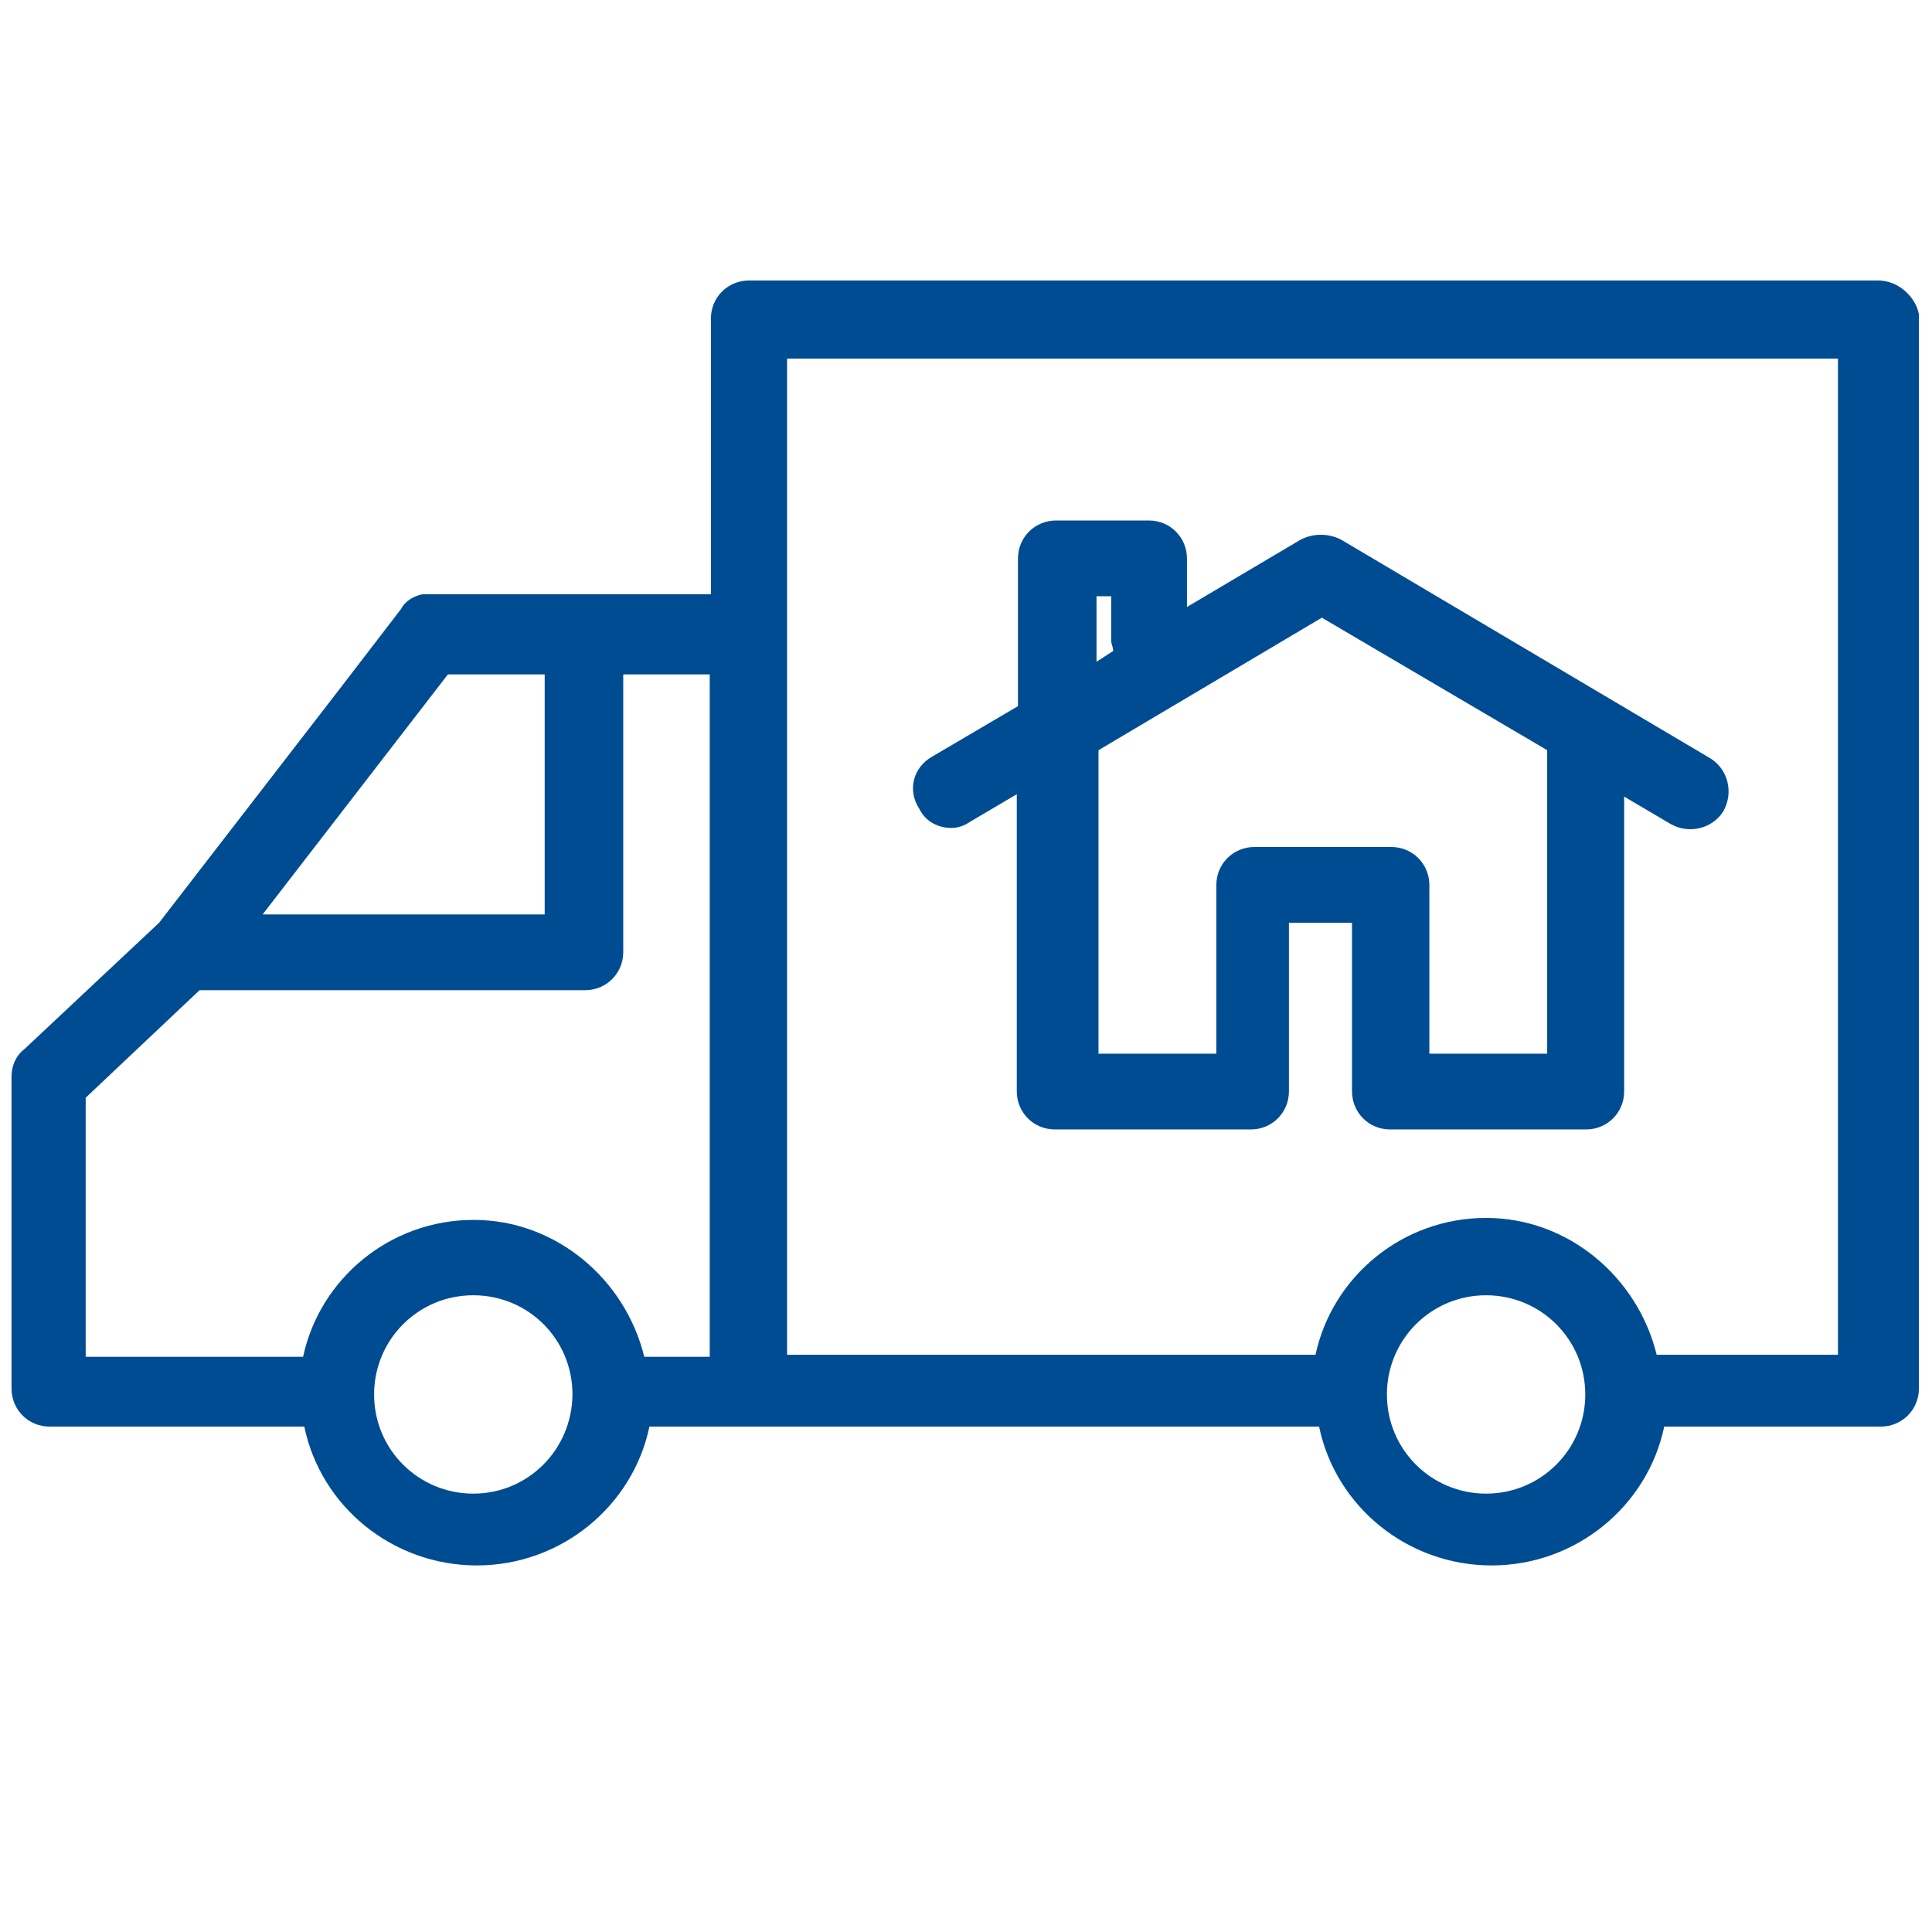 <?xml version="1.0" encoding="utf-8"?>
<!-- Generator: Adobe Illustrator 23.1.0, SVG Export Plug-In . SVG Version: 6.00 Build 0)  -->
<svg version="1.1" id="Calque_1" xmlns="http://www.w3.org/2000/svg" xmlns:xlink="http://www.w3.org/1999/xlink" x="0px" y="0px"
	 viewBox="0 0 487 487" style="enable-background:new 0 0 487 487;" xml:space="preserve">
<style type="text/css">
	.st0{fill:#004C93;}
</style>
<g>
	<g>
		<path class="st0" d="M239.8,208.7c1.6,0,3.2-0.5,4.8-1.6l11.7-6.9v74.9c0,5.3,4.2,9.6,9.6,9.6h49.4c5.3,0,9.6-4.2,9.6-9.6v-42.5
			h15.9v42.5c0,5.3,4.2,9.6,9.6,9.6h49.4c5.3,0,9.6-4.2,9.6-9.6v-74.3l11.7,6.9c4.8,2.7,10.6,1.1,13.3-3.2
			c2.7-4.8,1.1-10.6-3.2-13.3L338,136c-3.2-1.6-6.9-1.6-10.1,0l-28.7,17v-12.2c0-5.3-4.2-9.6-9.6-9.6h-23.4c-5.3,0-9.6,4.2-9.6,9.6
			v36.1c0,0.5,0,0.5,0,1.1L235,190.7c-4.8,2.7-6.4,8.5-3.2,13.3C233.4,207.2,236.6,208.7,239.8,208.7z M333.2,155.7l56.8,33.4v76.5
			h-29.7v-42.5c0-5.3-4.2-9.6-9.6-9.6h-34.5c-5.3,0-9.6,4.2-9.6,9.6v42.5h-29.7v-76.5L333.2,155.7z M276.4,150.3h3.7v11.1
			c0,1.1,0.5,1.6,0.5,2.7l-4.2,2.7V150.3z"/>
		<path class="st0" d="M473.4,70.7H188.8c-5.3,0-9.6,4.2-9.6,9.6v69.5h-31.9h-38.8c-0.5,0-1.6,0-2.1,0c-2.1,0.5-4.2,1.6-5.3,3.7
			l-15.9,20.7l-45.1,58.4l-34,31.9c-2.1,1.6-3.2,4.2-3.2,6.9V350c0,5.3,4.2,9.6,9.6,9.6h64.2c4.2,20.2,22.3,35,43.5,35
			s39.3-14.9,43.5-35h168.8c4.2,20.2,22.3,35,43.5,35s39.3-14.9,43.5-35h53.6h0.5h0.5c5.3,0,9.6-4.2,9.6-9.6V79.2
			C482.9,75,478.7,70.7,473.4,70.7z M198.4,90.4h264.9v251.1h-45.7c-4.8-19.6-22.3-34.5-43-34.5c-21.2,0-38.8,14.9-43,34.5H198.4
			V159.9V90.4z M137.3,170v60.5H66.2l46.7-60.5H137.3z M21.6,276.7l28.7-27.1h97.2c5.3,0,9.6-4.2,9.6-9.6V170h21.8v172h-16.5
			c-4.8-19.6-22.3-34.5-43-34.5c-21.2,0-38.8,14.9-43,34.5H21.6V276.7z M119.3,376.5c-13.8,0-25-11.1-25-25c0-13.8,11.1-25,25-25
			s25,11.1,25,25C144.2,365.4,133.1,376.5,119.3,376.5z M374.6,376.5c-13.8,0-25-11.1-25-25c0-13.8,11.1-25,25-25
			c13.8,0,25,11.1,25,25C399.6,365.4,388.4,376.5,374.6,376.5z"/>
	</g>
</g>
</svg>
